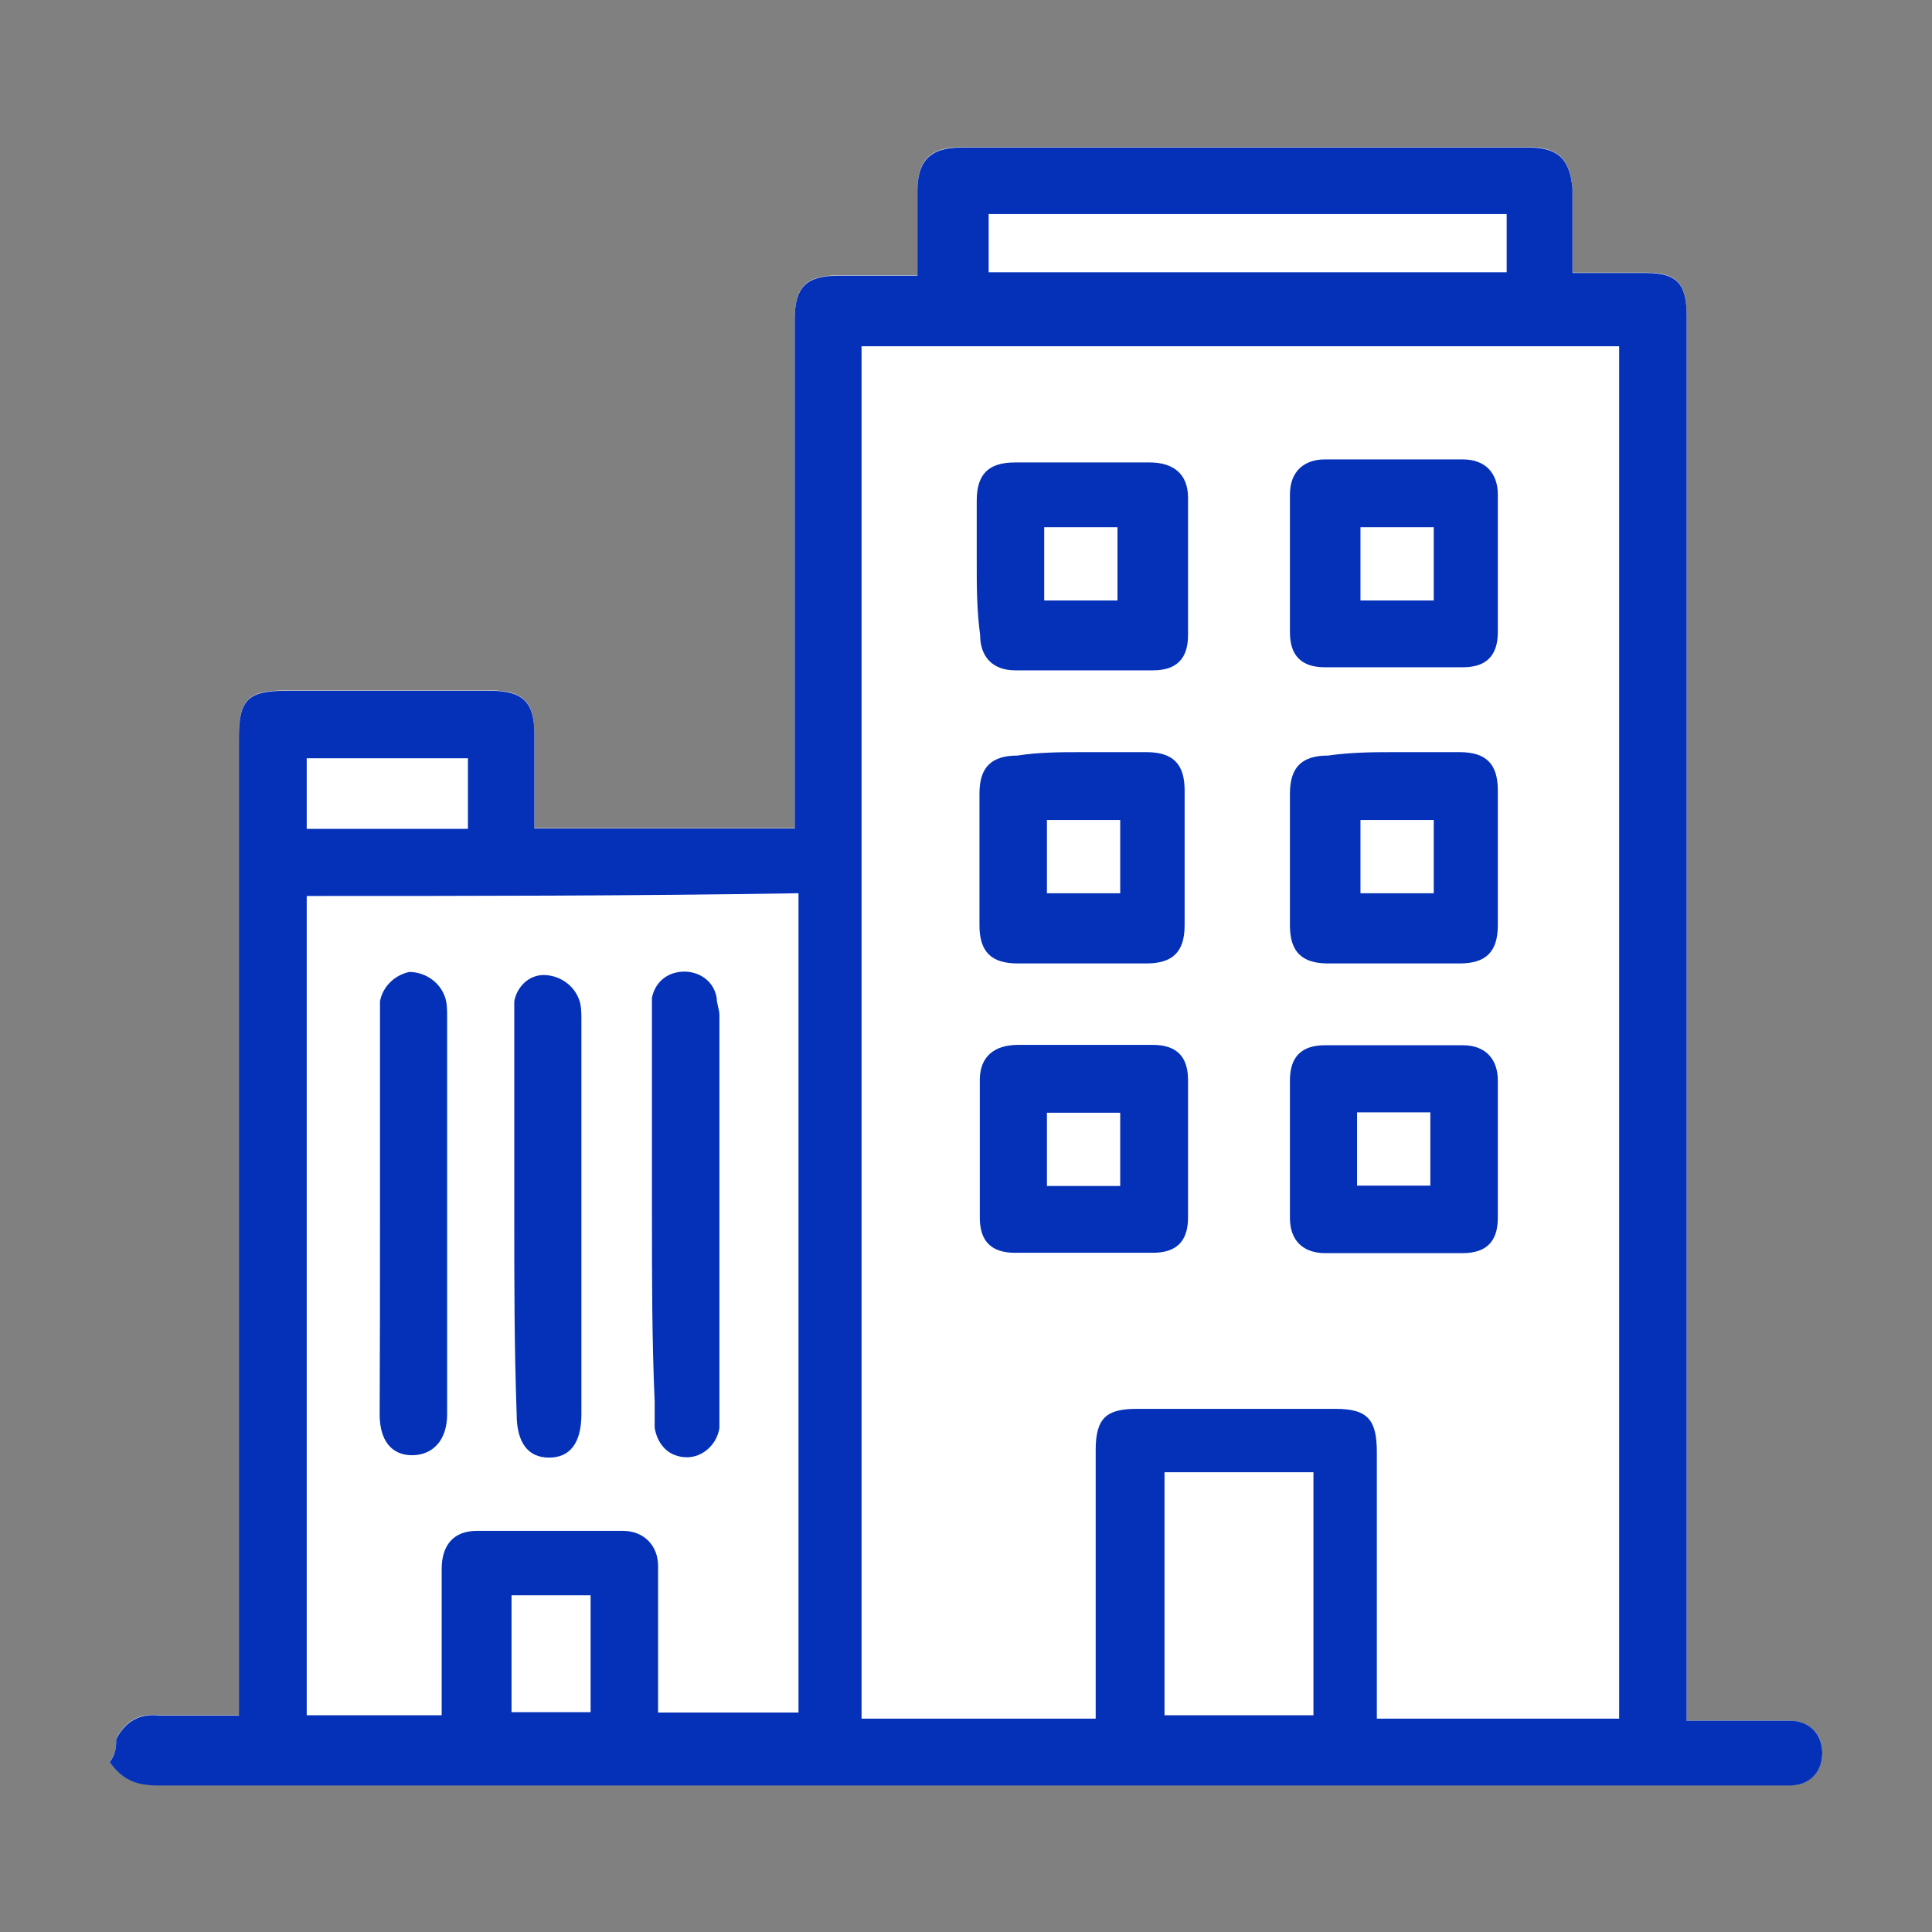 <svg xmlns="http://www.w3.org/2000/svg" xmlns:xlink="http://www.w3.org/1999/xlink" version="1.1" id="Layer_1" x="0px" y="0px" viewBox="0 0 566.9 566.9" style="enable-background:new 0 0 566.9 566.9;" xml:space="preserve">
<rect x="0" y="0" width="566.9" height="566.9" fill="#808080" stroke="none"/>
<style type="text/css">
	.st0{fill:#FFFFFF;}
	.st1{fill:#0431b8;}
</style>
<g>
	<path class="st0" d="M525.2,504.9c-6.9,0-12.8,0-18.9,0c-4.1,0-7.4,0-11.4,0c0-56.7,0-358.3,0-412.1c0-9.5-2.6-12.8-12-12.8   c-6.9,0-13.8,0-21.5,0c0-8.5,0-17.1,0-24.8c-0.8-8.6-4.2-12-12.8-12c-55.7,0-110.8,0-166.6,0c-9.5,0-12.8,4.2-12.8,12.8   c0,7.7,0,16.2,0,24.8c-7.8,0-15.5,0-23.2,0c-9.5,0-12.8,3.4-12.8,12.8c0,48.2,0,96.3,0,144.3c0,1.8,0,3.4,0,5.1   c-25.8,0-50.6,0-76.4,0c0-9.5,0-18.9,0-27.6c0-9.5-3.4-12.8-12.8-12.8c-19.7,0-40.4,0-60.1,0c-11.2,0-13.8,2.6-13.8,13.8   c0,92.7,0,186.4,0,280c0,2.6,0,4.3,0,6.9c-8.6,0-15.5,0-23.2,0c-5.9-0.8-10.3,1.8-12.8,6.9c0,1.8,0,4.3-1.9,6.7   c3.5,5.1,7.7,6.9,13.8,6.9c158.9,0,317,0,474.9,0c1.8,0,2.6,0,4.3,0c6.1,0,9.5-4.3,9.5-9.5C534.7,509.2,531.3,504.9,525.2,504.9z" fill="#000000"/>
	<g>
		<path class="st1" d="M494.3,504.9c4.3,0,7.7,0,12,0c6.1,0,12,0,18.9,0c6.1,0,9.5,4.3,9.5,9.5s-3.4,9.5-9.5,9.5c-1.8,0-2.6,0-4.3,0    c-157.9,0-316,0-474.9,0c-6.1,0-10.3-1.8-13.8-6.9c1.9-2.4,1.9-5,1.9-6.7c2.6-5.1,6.9-7.7,12.8-6.9c7.7,0,14.6,0,23.2,0    c0-2.6,0-4.3,0-6.9c0-93.5,0-187.2,0-280c0-11.2,2.6-13.8,13.8-13.8c19.7,0,40.4,0,60.1,0c9.5,0,12.8,3.4,12.8,12.8    c0,8.6,0,18.1,0,27.6c25.8,0,50.6,0,76.4,0c0-1.8,0-3.4,0-5.1c0-48.1,0-96.1,0-144.3c0-9.5,3.4-12.8,12.8-12.8    c7.7,0,15.4,0,23.2,0c0-8.6,0-17.1,0-24.8c0-8.6,3.4-12.8,12.8-12.8c55.7,0,110.8,0,166.6,0c8.6,0,12,3.4,12.8,12    c0,7.7,0,16.3,0,24.8c7.7,0,14.6,0,21.5,0c9.5,0,12,3.4,12,12.8c0,54.1,0,359,0,413.1c0,0.8,0,2.6,0,3.4c-0.8,5.1-4.3,8.6-9.5,9.5    c-5.1,0-9.5-3.4-10.3-7.7c0-1.8,0-3.4,0-5.1c0-49.8,0-348.7,0-398.4c0-1.8,0-4.3,0-6.1c-73.8,0-147.7,0-222.3,0    c0,133.9,0,268.8,0,402.7c22.3,0,44.7,0,68.7,0c0-1.8,0-3.4,0-5.1c0-24.8,0-49,0-73.8c0-9.5,3.4-12,12-12c19.7,0,39.6,0,58.5,0    c9.5,0,12,3.4,12,12.8c0,24,0,49,0,73c0,1.8,0,3.4,0,5.1c24,0,46.3,0,70.5,0 M90,262.9c0,80.7,0,160.5,0,240.4    c12.8,0,25.8,0,39.6,0c0-1.8,0-3.4,0-5.1c0-12.8,0-24.8,0-37.8c0-6.9,3.4-11.2,10.3-11.2c14.6,0,28.4,0,42.9,0    c6.1,0,10.3,4.3,10.3,10.3c0,9.5,0,19.7,0,29.2c0,4.3,0,9.5,0,13.8c13.8,0,27.6,0,41.2,0c0-79.9,0-159.7,0-240.4    C185.3,262.9,138.1,262.9,90,262.9z M385.4,432c-14.6,0-29.2,0-43.7,0c0,24,0,47.3,0,71.3c14.6,0,29.2,0,43.7,0    C385.4,479.3,385.4,456,385.4,432z M290.1,79.9c50.6,0,101.4,0,152,0c0-6.1,0-11.2,0-17.1c-50.6,0-101.4,0-152,0    C290.1,68.7,290.1,74,290.1,79.9z M137.3,243.2c0-6.9,0-13.8,0-20.7c-16.3,0-31.7,0-47.3,0c0,6.9,0,13.8,0,20.7    C106.4,243.2,121.8,243.2,137.3,243.2z M150.1,468.1c0,12,0,23.2,0,34.3c7.7,0,15.4,0,23.2,0c0-12,0-23.2,0-34.3    C164.7,468.1,157.8,468.1,150.1,468.1z" fill="#000000"/>
		<path class="st1" d="M378.5,336.7c0-6.9,0-12.8,0-19.7c0-6.9,3.4-10.3,10.3-10.3c13.8,0,26.6,0,40.4,0c6.9,0,10.3,4.3,10.3,10.3    c0,13.8,0,26.6,0,40.4c0,6.9-3.4,10.3-10.3,10.3c-13.8,0-27.6,0-40.4,0c-6.1,0-10.3-3.4-10.3-10.3    C378.5,350.5,378.5,343.6,378.5,336.7z M419.7,347.9c0-7.7,0-14.6,0-21.5c-6.9,0-13.8,0-21.5,0c0,6.9,0,13.8,0,21.5    C406.1,347.9,412.8,347.9,419.7,347.9z" fill="#000000"/>
		<path class="st1" d="M317.5,367.6c-6.9,0-13.8,0-19.7,0c-6.9,0-10.3-3.4-10.3-10.3c0-13.8,0-26.6,0-40.4c0-6.9,4.3-10.3,11.2-10.3    c12.8,0,26.6,0,39.6,0c6.9,0,10.3,3.4,10.3,10.3c0,13.8,0,27.6,0,40.4c0,6.9-3.4,10.3-10.3,10.3    C330.5,367.6,324.4,367.6,317.5,367.6z M307.2,326.5c0,7.7,0,14.6,0,21.5c6.9,0,13.8,0,21.5,0c0-6.9,0-13.8,0-21.5    C321,326.5,314.1,326.5,307.2,326.5z" fill="#000000"/>
		<path class="st1" d="M286.6,165.8c0-6.1,0-12.8,0-18.9c0-7.7,3.4-11.2,11.2-11.2c12.8,0,25.8,0,39.6,0c6.9,0,11.2,3.4,11.2,10.3    c0,13.8,0,26.6,0,40.4c0,6.9-3.4,10.3-10.3,10.3c-13.8,0-27.6,0-40.4,0c-6.9,0-10.3-4.3-10.3-10.3    C286.6,178.8,286.6,171.9,286.6,165.8z M327.9,176.2c0-7.7,0-14.6,0-21.5c-7.7,0-14.6,0-21.5,0c0,6.9,0,14.6,0,21.5    C314.1,176.2,321,176.2,327.9,176.2z" fill="#000000"/>
		<path class="st1" d="M439.5,165.8c0,6.9,0,13.8,0,19.7c0,6.9-3.4,10.3-10.3,10.3c-13.8,0-27.6,0-40.4,0c-6.9,0-10.3-3.4-10.3-10.3    c0-13.8,0-26.6,0-40.4c0-6.9,4.3-10.3,10.3-10.3c13.8,0,26.6,0,40.4,0c6.9,0,10.3,4.3,10.3,10.3    C439.5,152,439.5,158.9,439.5,165.8z M399.2,154.7c0,7.7,0,14.6,0,21.5c7.7,0,14.6,0,21.5,0c0-7.7,0-14.6,0-21.5    C412.8,154.7,406.1,154.7,399.2,154.7z" fill="#000000"/>
		<path class="st1" d="M317.5,220.7c6.1,0,12.8,0,18.9,0c7.7,0,11.2,3.4,11.2,11.2c0,12.8,0,25.8,0,39.6c0,7.7-3.4,11.2-11.2,11.2    c-12.8,0-25.8,0-37.8,0c-7.7,0-11.2-3.4-11.2-11.2c0-12.8,0-25.8,0-38.6c0-7.7,3.4-11.2,11.2-11.2    C304.7,220.7,311.6,220.7,317.5,220.7z M307.2,240.6c0,6.9,0,14.6,0,21.5c6.9,0,14.6,0,21.5,0c0-6.9,0-13.8,0-21.5    C321,240.6,314.1,240.6,307.2,240.6z" fill="#000000"/>
		<path class="st1" d="M409.4,220.7c6.1,0,12.8,0,18.9,0c7.7,0,11.2,3.4,11.2,11.2c0,12.8,0,25.8,0,39.6c0,7.7-3.4,11.2-11.2,11.2    c-12.8,0-25.8,0-38.6,0c-7.7,0-11.2-3.4-11.2-11.2c0-12.8,0-25.8,0-38.6c0-7.7,3.4-11.2,11.2-11.2    C396.6,220.7,403.3,220.7,409.4,220.7z M399.2,240.6c0,7.7,0,14.6,0,21.5c7.7,0,14.6,0,21.5,0c0-6.9,0-14.6,0-21.5    C412.8,240.6,406.1,240.6,399.2,240.6z" fill="#000000"/>
		<path class="st1" d="M111.5,356.4c0-18.9,0-37.8,0-57.5c0-1.8,0-3.4,0-5.1c0.8-4.3,4.3-7.7,8.6-8.6c4.3,0,8.6,2.6,10.3,6.9    c0.8,1.8,0.8,4.3,0.8,6.1c0,38.6,0,77.2,0,115c0,0.8,0,0.8,0,1.8c0,7.7-4.3,12-10.3,12s-9.5-4.3-9.5-12    C111.5,396,111.5,376.3,111.5,356.4z" fill="#000000"/>
		<path class="st1" d="M150.9,356.4c0-18.9,0-38.6,0-57.5c0-1.8,0-3.4,0-5.1c0.8-4.3,4.3-7.7,8.6-7.7s8.6,2.6,10.3,6.9    c0.8,1.8,0.8,4.3,0.8,6.1c0,38.6,0,77.2,0,115c0,0,0,0,0,0.8c0,8.6-3.4,12.8-9.5,12.8s-9.5-4.3-9.5-12.8    C150.9,395.2,150.9,376.3,150.9,356.4z" fill="#000000"/>
		<path class="st1" d="M191.3,356.4c0-18.9,0-37.8,0-57.5c0-1.8,0-4.3,0-6.1c0.8-4.3,4.3-7.7,9.5-7.7c4.3,0,8.6,2.6,9.5,7.7    c0,1.8,0.8,3.4,0.8,5.1c0,38.6,0,78.2,0,116.8c0,1.8,0,2.6,0,4.3c-0.8,5.1-5.1,8.6-9.5,8.6c-5.1,0-8.6-3.4-9.5-8.6    c0-2.6,0-5.1,0-7.7C191.3,393.4,191.3,374.5,191.3,356.4z" fill="#000000"/>
	</g>
</g>
</svg>